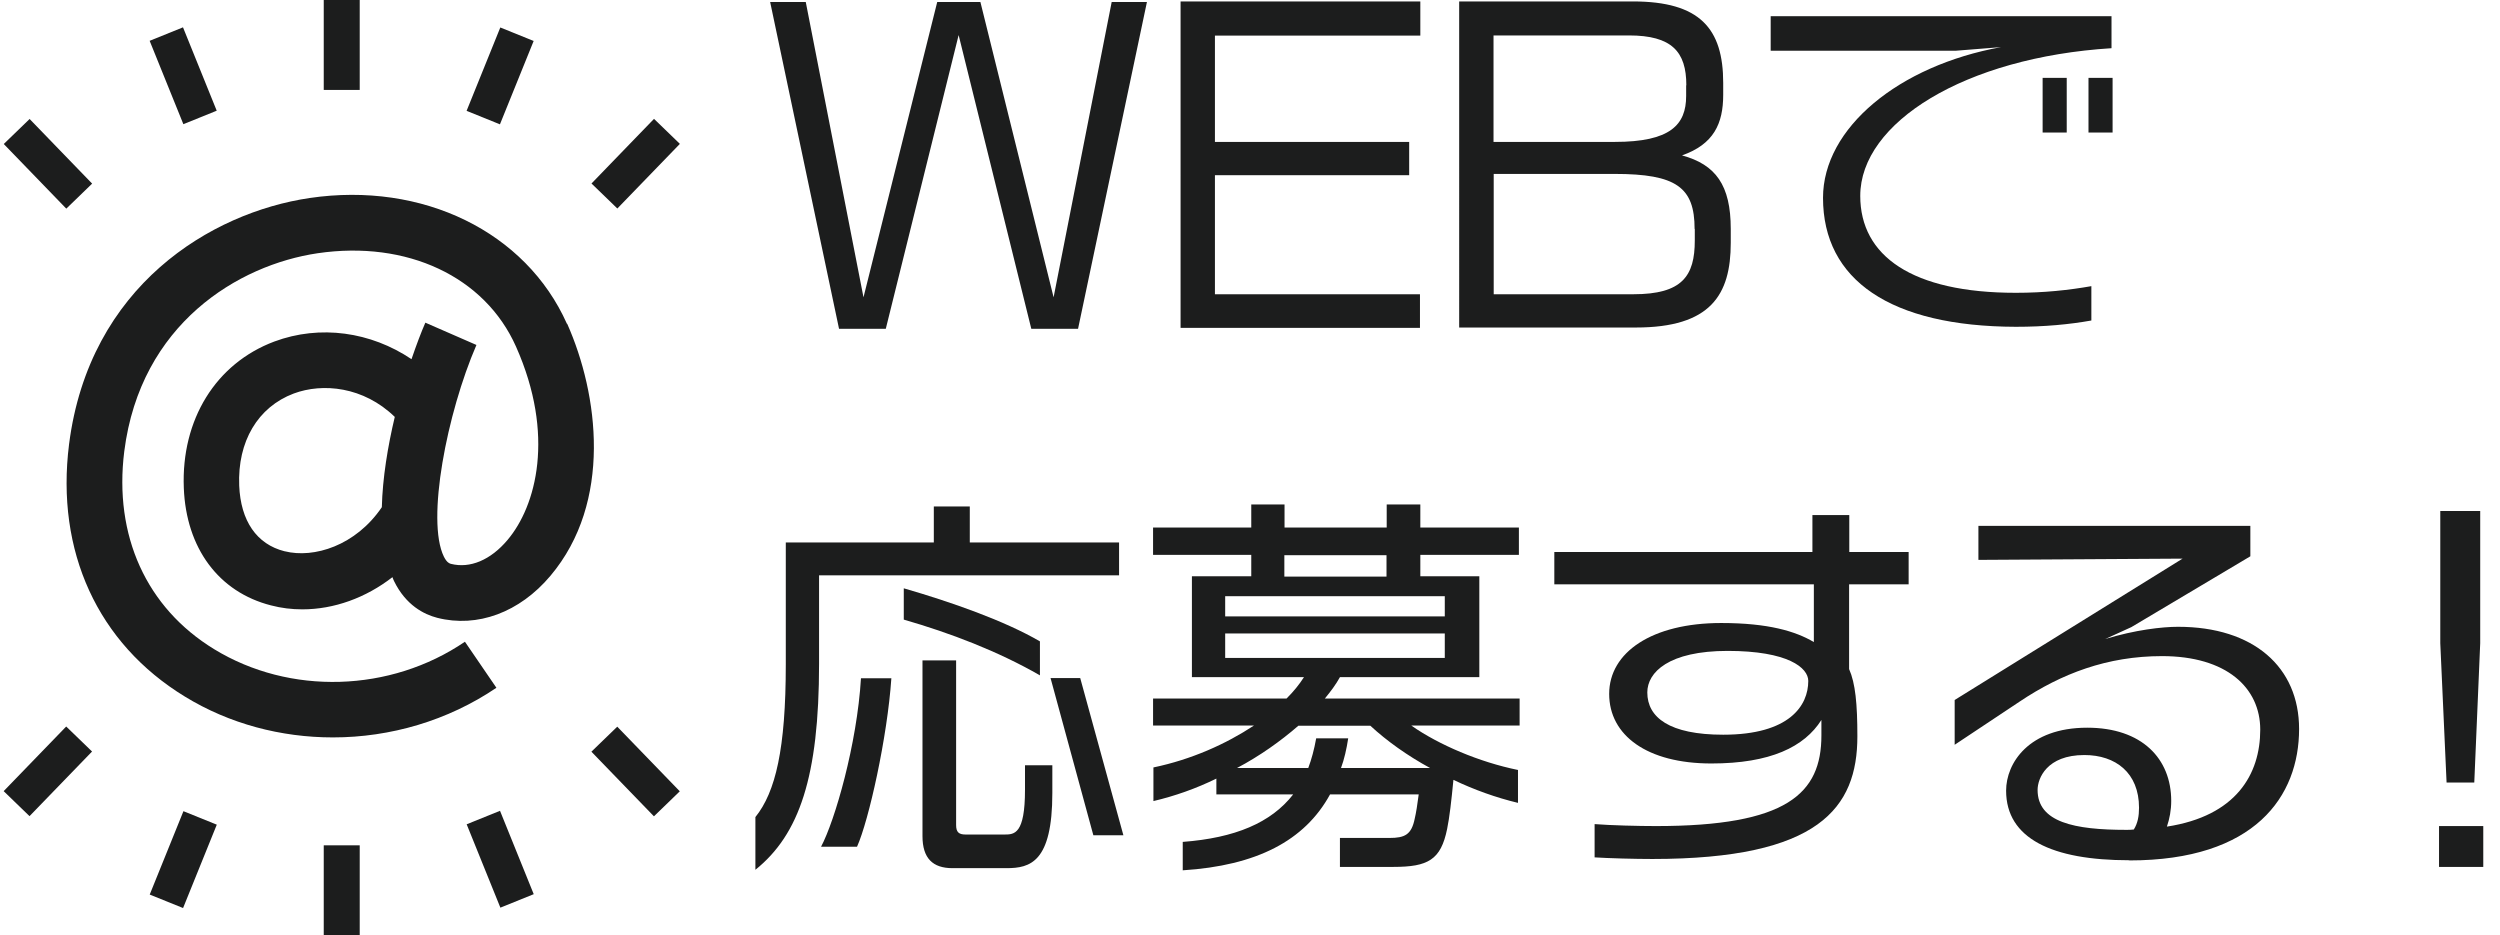 <?xml version="1.0" encoding="UTF-8"?>
<svg id="_レイヤー_3" data-name="レイヤー 3" xmlns="http://www.w3.org/2000/svg" viewBox="0 0 139 52">
  <defs>
    <style>
      .cls-1 {
        fill: #1c1d1d;
      }
    </style>
  </defs>
  <g>
    <path class="cls-1" d="M45.54,31.99v4.91c0,6.29-1.1,9.5-3.54,11.46v-2.93c1.12-1.39,1.69-3.79,1.69-8.49v-6.78h8.23v-2h2v2h8.3v1.83h-16.68Zm2.11,15.09h-2c.77-1.45,2-5.7,2.22-9.37h1.69c-.22,3.26-1.25,7.9-1.91,9.37Zm2.6-12.63v-1.74c2.66,.77,5.59,1.8,7.57,2.95v1.89c-2.33-1.34-4.97-2.35-7.57-3.1Zm5.7,13.82h-2.99c-1.1,0-1.67-.55-1.67-1.78v-9.77h1.87v9.15c0,.4,.15,.53,.53,.53h2.16c.55,0,1.14-.02,1.14-2.49v-1.36h1.52v1.54c0,3.85-1.23,4.18-2.55,4.18Zm4.84-1.83l-2.38-8.74h1.65l2.4,8.74h-1.67Z"/>
    <path class="cls-1" d="M78.48,40.35c1.52,1.06,3.76,2.02,5.92,2.46v1.83c-1.21-.29-2.44-.73-3.59-1.28-.11,1.14-.22,2.11-.35,2.73-.35,1.72-1.06,2.11-2.99,2.11h-2.97v-1.61h2.75c.86,0,1.23-.18,1.41-1.08,.07-.29,.15-.79,.22-1.34h-4.93c-1.41,2.58-4.09,3.96-8.19,4.22v-1.58c2.9-.22,4.91-1.06,6.14-2.64h-4.27v-.88c-1.12,.55-2.31,.97-3.5,1.25v-1.87c2.11-.44,4.03-1.3,5.59-2.33h-5.61v-1.5h7.42c.4-.4,.7-.77,.97-1.19h-6.23v-5.61h3.3v-1.19h-5.46v-1.52h5.46v-1.28h1.85v1.28h5.68v-1.28h1.87v1.28h5.48v1.52h-5.48v1.19h3.28v5.61h-7.75c-.22,.4-.51,.79-.84,1.19h10.83v1.5h-6.01Zm1.85-7.2h-12.21v1.12h12.21v-1.12Zm0,2.07h-12.21v1.36h12.21v-1.36Zm-4.14,5.13h-4c-.99,.86-2.16,1.69-3.41,2.35h3.96c.18-.48,.33-1.03,.44-1.65h1.78c-.09,.59-.22,1.17-.4,1.65h4.95c-1.25-.68-2.4-1.5-3.32-2.35Zm.9-9.48h-5.68v1.19h5.68v-1.19Z"/>
    <path class="cls-1" d="M102.81,32.49v4.71c.35,.79,.46,1.94,.46,3.74,0,3.98-2.13,6.82-11.4,6.82-.97,0-2.44-.04-3.21-.09v-1.85c.86,.07,2.44,.11,3.41,.11,7.28,0,9.2-1.8,9.2-5.04v-.86c-.95,1.5-2.84,2.42-6.12,2.42-3.57,0-5.68-1.56-5.68-3.87s2.38-3.94,6.23-3.94c2.62,0,4.14,.46,5.15,1.06v-3.21h-14.43v-1.8h14.35v-2.05h2.05v2.05h3.3v1.8h-3.3Zm-6.75,3.7c-3.28,0-4.47,1.19-4.47,2.31,0,1.39,1.23,2.35,4.22,2.35,3.7,0,4.73-1.63,4.73-2.99,0-.73-1.12-1.67-4.49-1.67Z"/>
    <path class="cls-1" d="M118.38,47.83c-4.29,0-6.84-1.21-6.84-3.87,0-1.52,1.25-3.5,4.51-3.5,3.04,0,4.67,1.72,4.67,4.07,0,.51-.09,.99-.24,1.43,3.85-.59,5.19-2.91,5.19-5.39,0-2.33-1.87-4.09-5.46-4.09-3.04,0-5.59,.97-7.92,2.53l-3.61,2.4v-2.49l12.67-7.86-11.35,.07v-1.89h15.12v1.69l-6.62,3.94-1.45,.66c1.67-.51,3.17-.68,4.05-.68,4.2,0,6.73,2.24,6.73,5.68,0,3.74-2.44,7.31-9.44,7.31Zm-2.49-5.85c-2.09,0-2.6,1.3-2.6,1.94,0,1.8,2.05,2.22,4.93,2.22,.15,0,.29,0,.42-.02,.22-.35,.29-.75,.29-1.21,0-1.94-1.3-2.93-3.04-2.93Z"/>
    <path class="cls-1" d="M135.61,48.2v-2.27h2.46v2.27h-2.46Zm1.96-4.69h-1.54l-.35-7.75v-7.35h2.22v7.35l-.33,7.75Z"/>
  </g>
  <g>
    <path class="cls-1" d="M59.94,18.28h-2.6L53.3,1.95l-4.05,16.33h-2.6L42.82,.11h1.98l3.21,16.42L52.11,.11h2.4l4.07,16.42L61.81,.11h1.96l-3.83,18.17Z"/>
    <path class="cls-1" d="M67.55,1.98V7.89h10.8v1.85h-10.8v6.62h11.4v1.87h-13.31V.08h13.33V1.98h-11.42Z"/>
    <path class="cls-1" d="M90.94,18.21h-9.81V.08h9.66c3.72,0,5.02,1.5,5.02,4.53v.66c0,1.61-.53,2.75-2.29,3.37,1.87,.51,2.71,1.65,2.71,4.09v.77c0,2.9-1.12,4.71-5.28,4.71Zm2.82-13.47c0-1.87-.81-2.77-3.19-2.77h-7.53V7.89h6.75c3.08,0,3.96-.95,3.96-2.55v-.59Zm.46,7.99c0-2.31-1.01-3.06-4.44-3.06h-6.73v6.69h7.77c2.71,0,3.41-1.01,3.41-2.99v-.64Z"/>
    <path class="cls-1" d="M103.43,10.89c0,3.34,2.88,5.39,8.65,5.39,1.58,0,2.95-.15,4.2-.37v1.91c-1.23,.22-2.62,.35-4.2,.35-6.97-.02-10.72-2.6-10.72-7.17,0-3.89,4.22-7.35,9.9-8.38l-2.51,.2h-10.3V.9h18.95v1.78c-8.16,.51-13.97,4.14-13.97,8.21Zm10.14-3.52v-3.04h1.34v3.04h-1.34Zm2.55,0v-3.04h1.34v3.04h-1.34Z"/>
  </g>
  <g>
    <path class="cls-1" d="M31.52,18c-2.28-5.11-8.02-7.92-14.31-6.99-5.47,.81-12.25,4.88-13.37,13.69-.75,5.95,1.59,11.07,6.44,14.03,2.48,1.52,5.35,2.27,8.23,2.27,3.19,0,6.39-.93,9.09-2.76l-1.75-2.56c-4.14,2.82-9.74,2.99-13.95,.41-3.76-2.3-5.58-6.31-4.99-11,.9-7.09,6.35-10.36,10.75-11.01,4.97-.73,9.3,1.3,11.03,5.19,2.19,4.92,1.12,8.87-.47,10.75-.94,1.12-2.09,1.6-3.15,1.33-.07-.02-.22-.06-.39-.4-.99-2.02,.17-7.98,1.81-11.77l-2.84-1.24c-.24,.55-.5,1.24-.77,2.03-2.26-1.52-5.08-1.93-7.63-.98-3.25,1.22-5.18,4.34-5.03,8.14,.13,3.35,1.94,5.79,4.85,6.53,.57,.15,1.15,.22,1.74,.22,1.76,0,3.53-.64,5.01-1.79,.03,.07,.05,.15,.09,.22,.66,1.35,1.67,1.85,2.4,2.04,2.23,.57,4.58-.3,6.29-2.33,3.47-4.11,2.67-10.11,.94-14.01Zm-15.7,12.65c-1.55-.39-2.44-1.69-2.52-3.65-.1-2.46,1.04-4.37,3.03-5.12,1.61-.6,3.88-.39,5.62,1.3-.39,1.64-.68,3.4-.72,5.02-1.45,2.14-3.78,2.86-5.4,2.45Z"/>
    <g>
      <rect class="cls-1" x="18" width="2" height="5"/>
      <rect class="cls-1" x="9.19" y="1.71" width="2" height="5" transform="translate(-.84 4.13) rotate(-22.02)"/>
      <rect class="cls-1" x="1.66" y="6.61" width="2" height="5" transform="translate(-5.58 4.41) rotate(-44.05)"/>
      <rect class="cls-1" x="26.81" y="1.71" width="2" height="5" transform="translate(52.01 18.55) rotate(-157.98)"/>
      <rect class="cls-1" x="34.34" y="6.61" width="2" height="5" transform="translate(54.41 40.22) rotate(-135.95)"/>
    </g>
    <g>
      <rect class="cls-1" x="18" y="47" width="2" height="5"/>
      <rect class="cls-1" x="9.19" y="45.29" width="2" height="5" transform="translate(18.66 -.33) rotate(22.02)"/>
      <rect class="cls-1" x="1.66" y="40.39" width="2" height="5" transform="translate(30.57 10.21) rotate(44.05)"/>
      <rect class="cls-1" x="26.81" y="45.29" width="2" height="5" transform="translate(71.51 81.65) rotate(157.98)"/>
      <rect class="cls-1" x="34.34" y="40.39" width="2" height="5" transform="translate(90.56 49.15) rotate(135.95)"/>
    </g>
  </g>
</svg>
